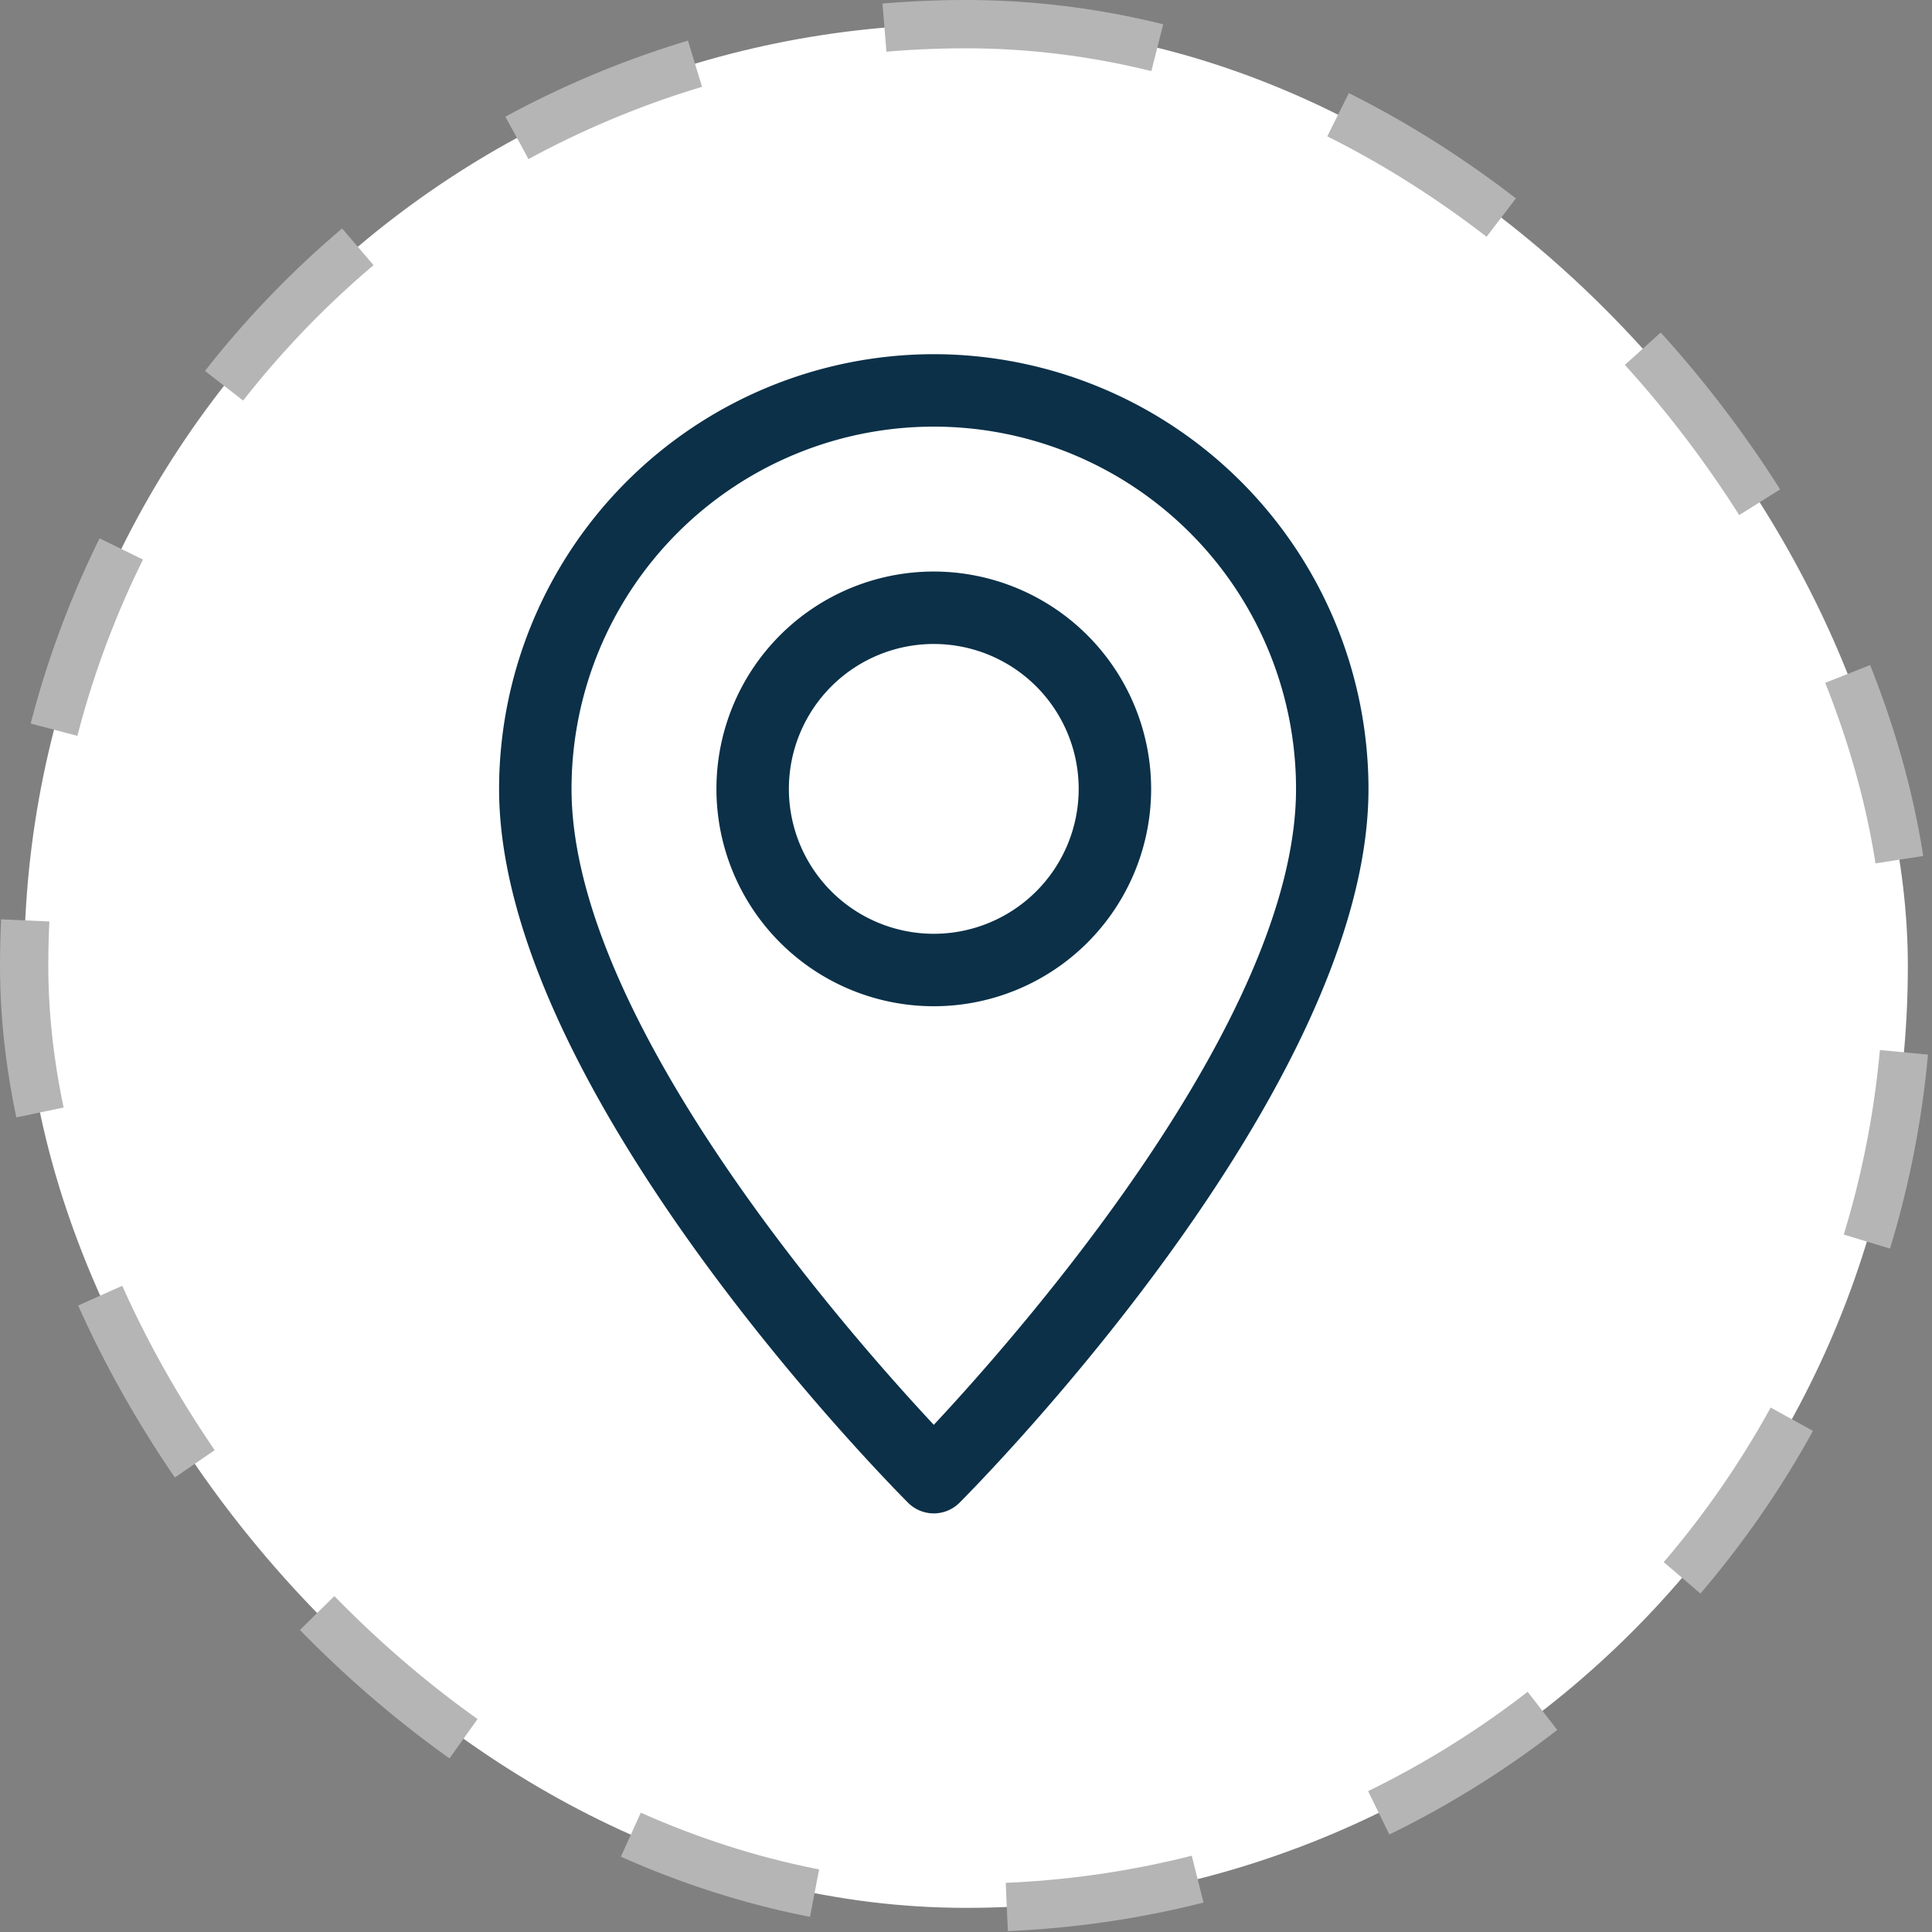 <svg xmlns="http://www.w3.org/2000/svg" width="40" height="40" viewBox="0 0 40 40">
    <rect x="0" y="0" width="40" height="40" fill="#808080" stroke="none"/>
    <defs>
        <clipPath id="clip-path">
            <path id="Rectangle_23" d="M0 0H24V24H0z" class="cls-1" transform="translate(66.333 95.333)"/>
        </clipPath>
        <style>
            .cls-1{fill:#fff}.cls-3{fill:#0b3048}
        </style>
    </defs>
    <g id="location" transform="translate(-59 -88)">
        <rect id="Rectangle_22" width="39" height="39" class="cls-1" rx="19.5" transform="translate(59.5 88.5)"/>
        <g id="Group_19" clip-path="url(#clip-path)">
            <path id="Path_383" d="M78.333 95.333a9.009 9.009 0 0 0-9 9c0 6.239 8.124 14.435 8.469 14.781a.753.753 0 0 0 1.062 0c.345-.346 8.469-8.542 8.469-14.781a9.009 9.009 0 0 0-9-9zm0 22.166c-1.791-1.917-7.5-8.4-7.5-13.166a7.5 7.5 0 0 1 15 0c0 4.761-5.709 11.249-7.5 13.167z" class="cls-3"/>
            <path id="Path_384" d="M78.333 99.833a4.5 4.5 0 1 0 4.5 4.5 4.505 4.505 0 0 0-4.5-4.5zm0 7.5a3 3 0 1 1 3-3 3 3 0 0 1-3 3z" class="cls-3"/>
        </g>
        <rect id="Rectangle_24" width="39" height="39" fill="none" stroke="#b5b5b5" stroke-dasharray="4 4" rx="19.5" transform="translate(59.5 88.5)"/>
    </g>
</svg>
